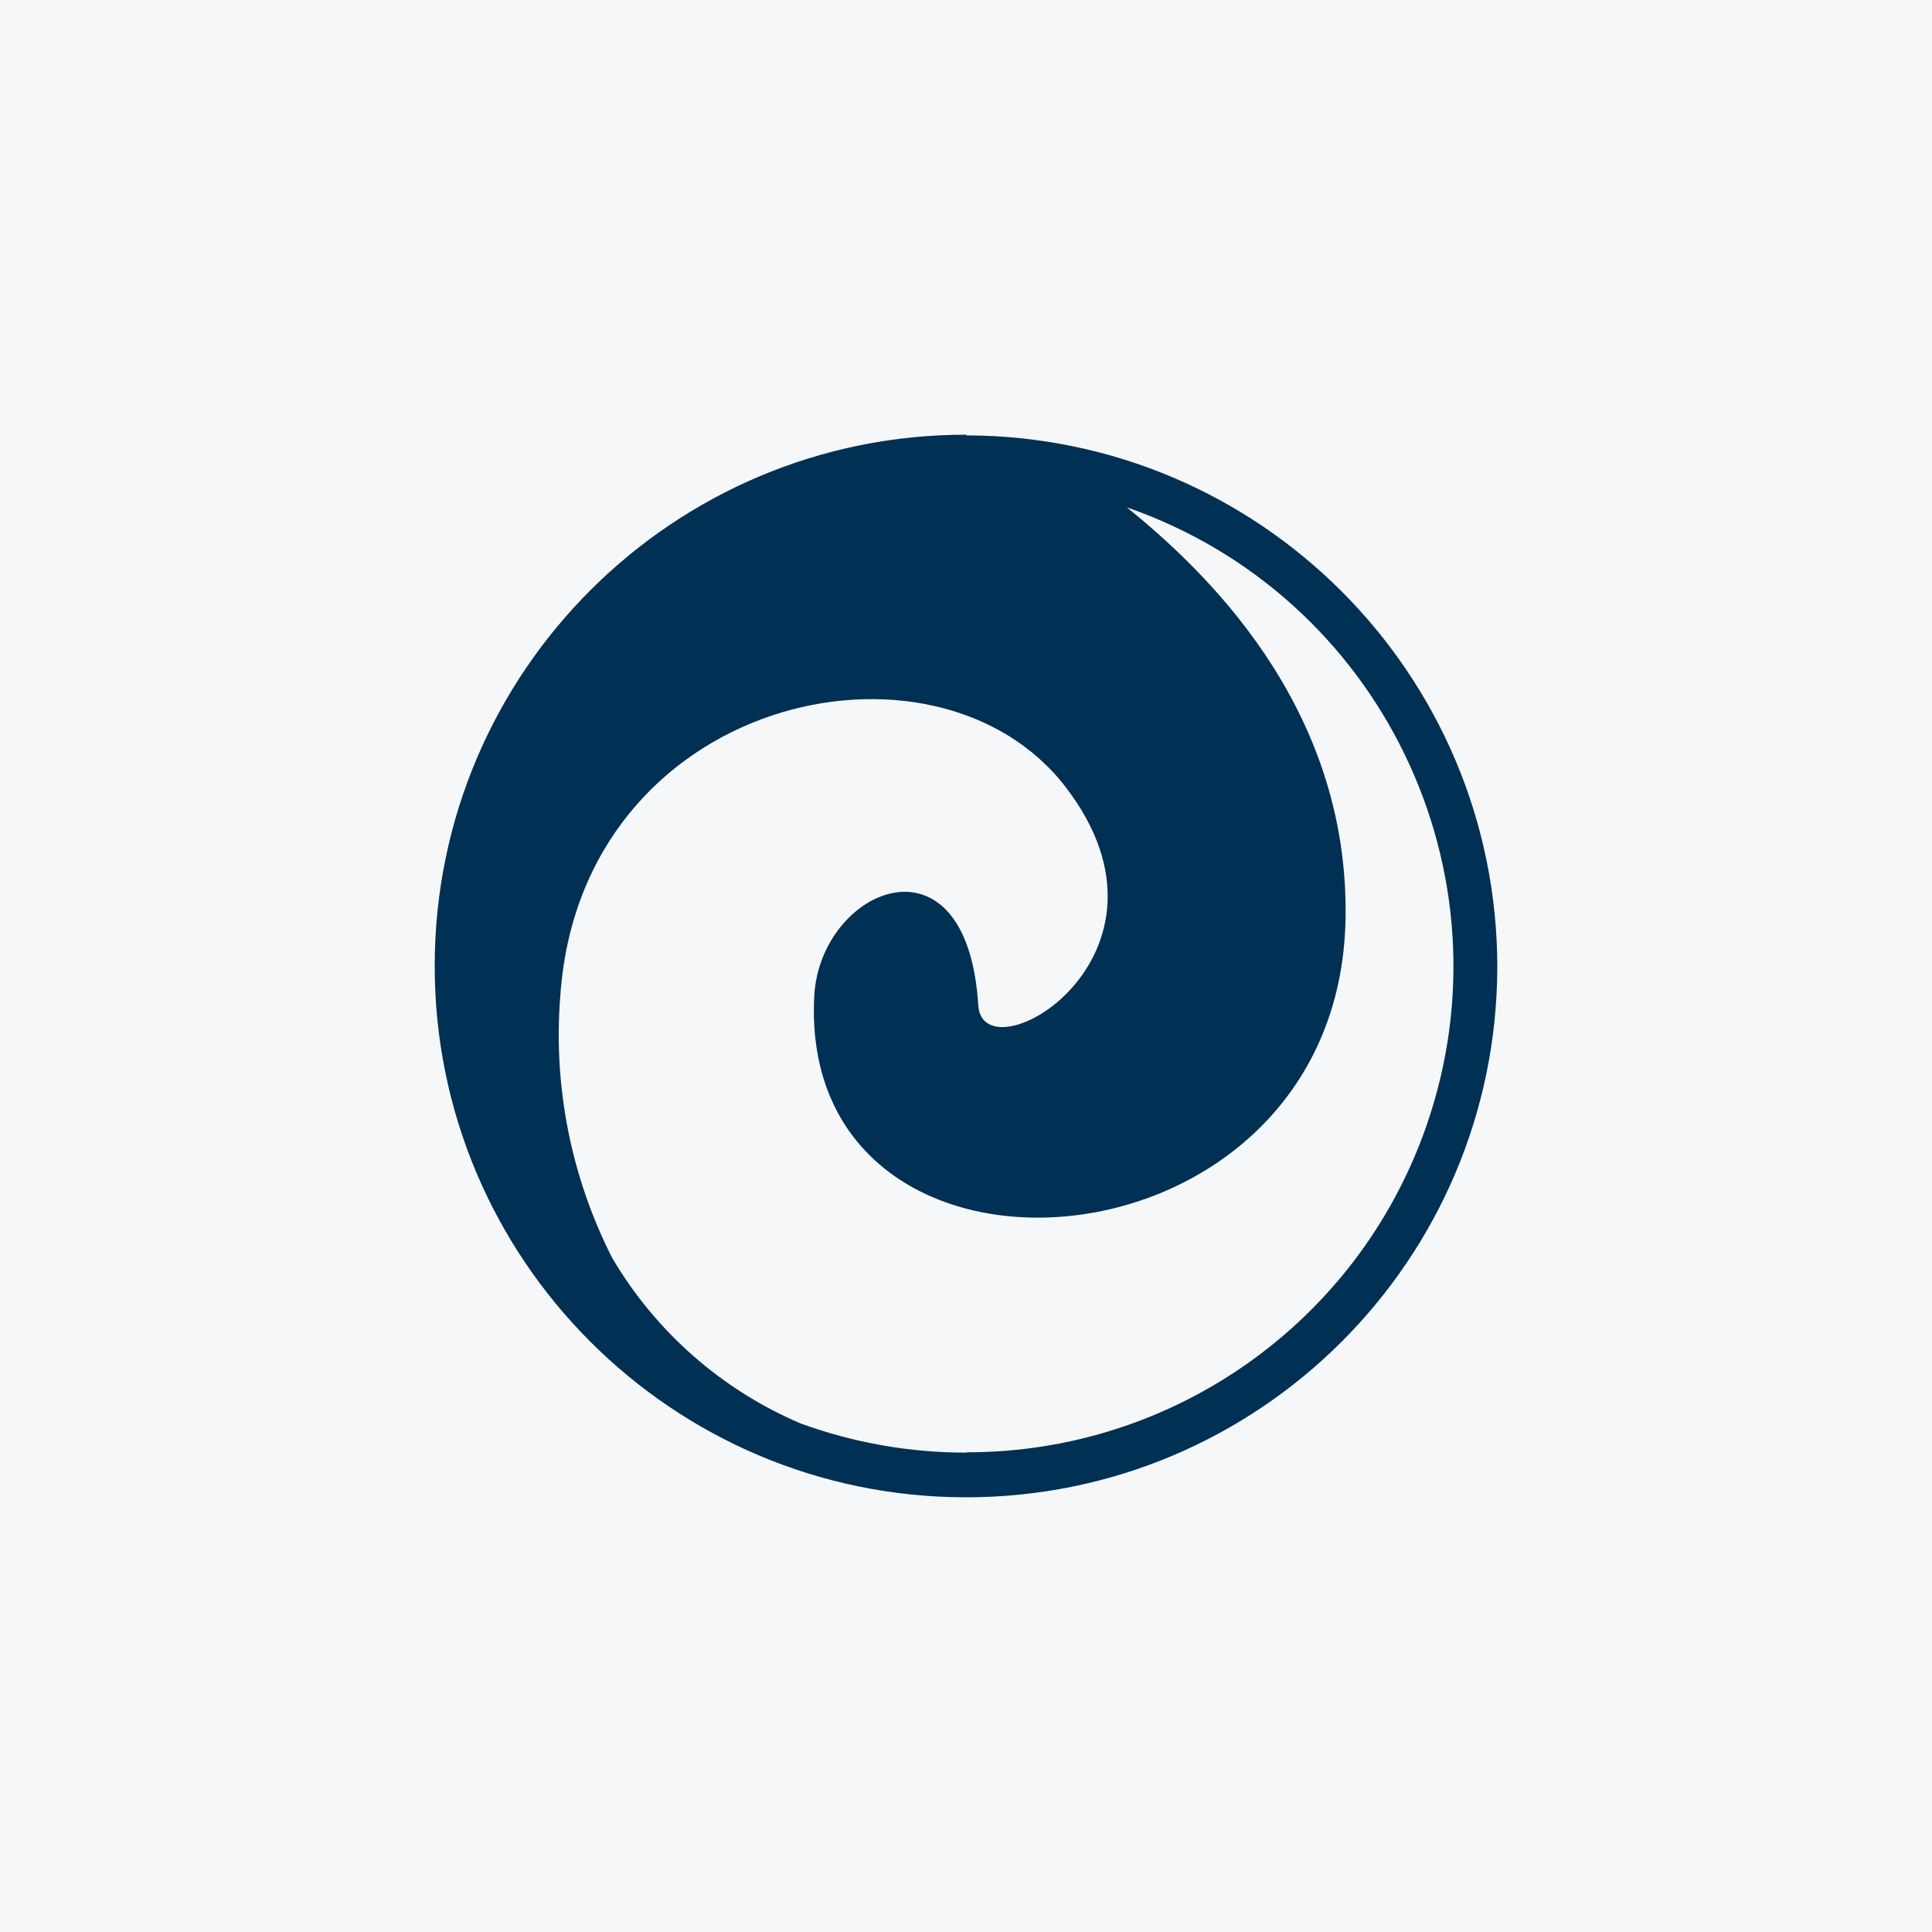 <svg width="40" height="40" viewBox="0 0 40 40" fill="none" xmlns="http://www.w3.org/2000/svg">
<rect width="40" height="40" fill="#F6F7F8"/>
<path d="M20.007 30.075C18.84 30.076 17.681 29.873 16.583 29.474C14.949 28.78 13.581 27.579 12.678 26.05C11.827 24.379 11.453 22.505 11.599 20.636C12.015 14.415 19.364 12.785 22.062 16.294C24.758 19.803 20.346 22.337 20.254 20.812C20.021 17.084 16.971 18.391 16.858 20.629C16.519 27.35 27.724 26.559 27.858 19.019C27.936 14.578 24.871 11.754 23.332 10.505C28.581 12.328 31.356 18.062 29.532 23.311C28.124 27.362 24.302 30.074 20.014 30.068L20.007 30.075ZM20.014 9C13.939 8.992 9.008 13.911 9 19.986C8.992 26.061 13.911 30.992 19.986 31C26.061 31.008 30.992 26.089 31 20.014C30.992 13.945 26.076 9.027 20.007 9.014L20.014 9V9Z" fill="#003054"/>
</svg>
